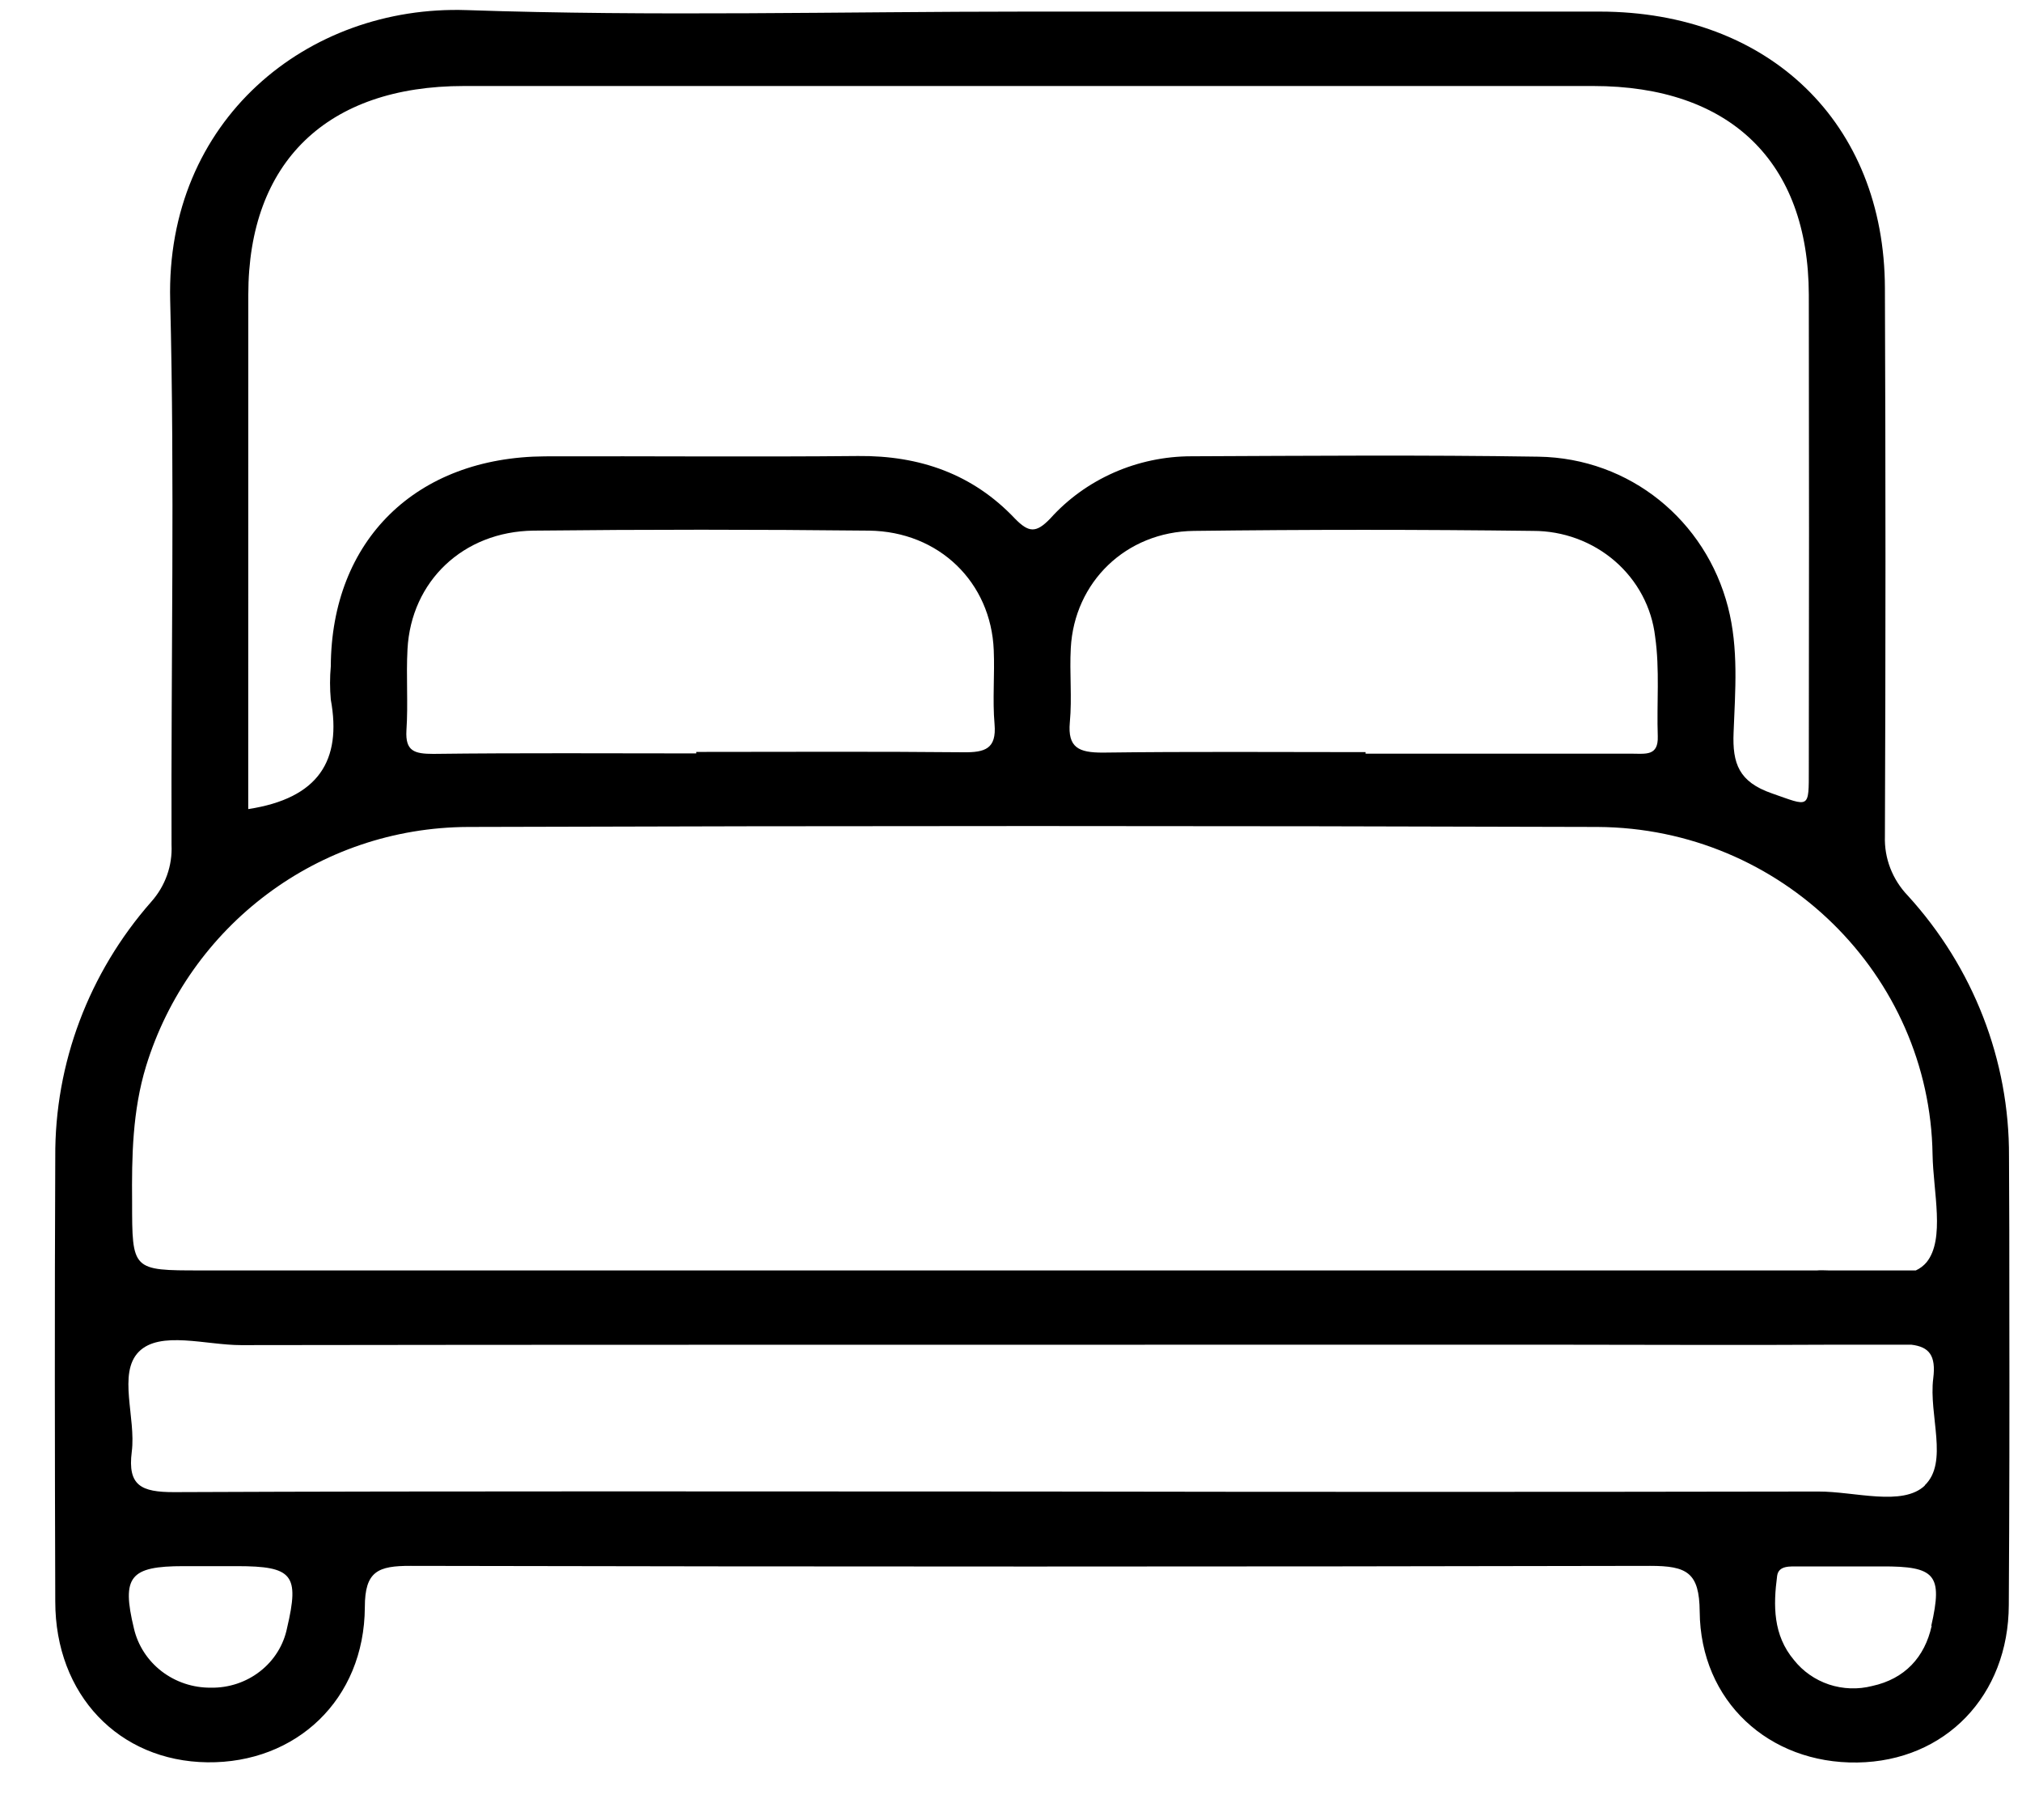 <svg width="30" height="27" viewBox="0 0 30 27" fill="none" xmlns="http://www.w3.org/2000/svg">
<path d="M29.812 19.438C29.813 19.418 29.813 19.398 29.812 19.379C29.812 19.362 29.812 19.348 29.812 19.332C29.812 18.607 29.812 17.883 29.807 17.157C29.814 15.732 29.279 14.353 28.305 13.286C28.077 13.048 27.955 12.732 27.966 12.407C27.977 9.696 27.977 6.984 27.966 4.273C27.959 1.826 26.25 0.174 23.735 0.172C20.904 0.172 18.074 0.172 15.244 0.172C12.47 0.172 9.696 0.245 6.925 0.15C4.558 0.07 2.456 1.787 2.525 4.457C2.593 7.147 2.536 9.842 2.545 12.533C2.56 12.841 2.453 13.143 2.245 13.377C1.317 14.432 0.811 15.777 0.82 17.164C0.81 19.362 0.813 21.56 0.82 23.759C0.82 25.142 1.763 26.127 3.076 26.144C4.39 26.16 5.406 25.217 5.413 23.843C5.413 23.308 5.609 23.229 6.092 23.23C12.223 23.243 18.353 23.243 24.484 23.23C25.03 23.23 25.213 23.33 25.218 23.907C25.228 25.239 26.247 26.166 27.556 26.147C28.865 26.128 29.8 25.151 29.804 23.811C29.813 22.351 29.815 20.893 29.812 19.438ZM3.684 4.372C3.684 2.402 4.854 1.276 6.883 1.276H23.639C25.67 1.276 26.832 2.4 26.837 4.373C26.841 6.718 26.841 9.063 26.837 11.408C26.837 12.009 26.851 11.966 26.287 11.769C25.802 11.6 25.701 11.33 25.721 10.865C25.745 10.247 25.797 9.621 25.638 9.006C25.307 7.723 24.185 6.797 22.827 6.775C21.11 6.748 19.393 6.762 17.677 6.769C17.28 6.769 16.887 6.852 16.526 7.011C16.164 7.171 15.842 7.403 15.581 7.694C15.37 7.913 15.262 7.901 15.059 7.694C14.435 7.034 13.648 6.756 12.729 6.765C11.181 6.78 9.635 6.765 8.087 6.77C6.172 6.781 4.917 8.015 4.908 9.885C4.893 10.05 4.893 10.215 4.908 10.379C5.073 11.28 4.729 11.843 3.683 12.003V11.521C3.683 9.136 3.684 6.753 3.684 4.372ZM24.596 10.925C24.605 11.214 24.422 11.182 24.224 11.181C22.905 11.181 21.585 11.181 20.261 11.181V11.158C18.96 11.158 17.657 11.148 16.36 11.165C16.009 11.165 15.838 11.095 15.873 10.714C15.907 10.351 15.867 9.982 15.887 9.615C15.939 8.638 16.703 7.888 17.714 7.876C19.391 7.855 21.068 7.855 22.745 7.876C23.193 7.875 23.626 8.035 23.96 8.324C24.295 8.614 24.507 9.013 24.557 9.446C24.627 9.933 24.579 10.432 24.596 10.925ZM6.046 9.63C6.1 8.623 6.872 7.885 7.916 7.872C9.577 7.854 11.235 7.854 12.892 7.872C13.934 7.884 14.704 8.641 14.744 9.645C14.76 10.011 14.724 10.379 14.756 10.744C14.787 11.109 14.615 11.164 14.293 11.16C12.974 11.147 11.655 11.155 10.33 11.155V11.177C9.03 11.177 7.726 11.168 6.43 11.184C6.146 11.184 6.013 11.143 6.03 10.837C6.057 10.437 6.024 10.033 6.046 9.63ZM2.167 15.817C2.806 13.739 4.719 12.276 6.947 12.268C12.533 12.25 18.118 12.25 23.703 12.268C26.434 12.283 28.633 14.466 28.673 17.128C28.682 17.677 28.862 18.383 28.584 18.726C28.541 18.777 28.487 18.818 28.425 18.847H27.129C27.071 18.847 27.016 18.841 26.96 18.847H26.471H23.228C23.189 18.847 23.152 18.847 23.114 18.847C16.263 18.847 6.412 18.847 2.979 18.847C1.96 18.847 1.96 18.847 1.96 17.827C1.954 17.157 1.965 16.479 2.167 15.817ZM4.259 24.152C4.208 24.405 4.066 24.633 3.859 24.794C3.652 24.956 3.393 25.042 3.127 25.037C2.862 25.039 2.605 24.953 2.397 24.793C2.19 24.633 2.045 24.409 1.987 24.158C1.801 23.388 1.927 23.234 2.725 23.234H3.518C4.344 23.235 4.445 23.36 4.259 24.152ZM28.66 24.119C28.557 24.585 28.261 24.907 27.777 25.012C27.566 25.066 27.343 25.058 27.137 24.99C26.931 24.921 26.75 24.795 26.617 24.627C26.305 24.256 26.309 23.817 26.367 23.378C26.389 23.219 26.564 23.24 26.692 23.238C26.973 23.238 27.258 23.238 27.535 23.238H27.922C28.714 23.235 28.827 23.359 28.654 24.119H28.66ZM28.561 22.036C28.23 22.354 27.518 22.125 26.976 22.127C23.089 22.134 19.202 22.134 15.315 22.127C11.069 22.127 6.824 22.118 2.58 22.136C2.095 22.136 1.891 22.04 1.955 21.537C2.02 21.035 1.745 20.375 2.058 20.055C2.372 19.735 3.058 19.956 3.579 19.955C6.802 19.948 16.609 19.949 23.217 19.949H23.225C24.522 19.949 25.818 19.957 27.114 19.949H28.36C28.62 19.981 28.727 20.106 28.683 20.45C28.614 20.994 28.915 21.695 28.556 22.036H28.561Z" fill="black"/>
</svg>
